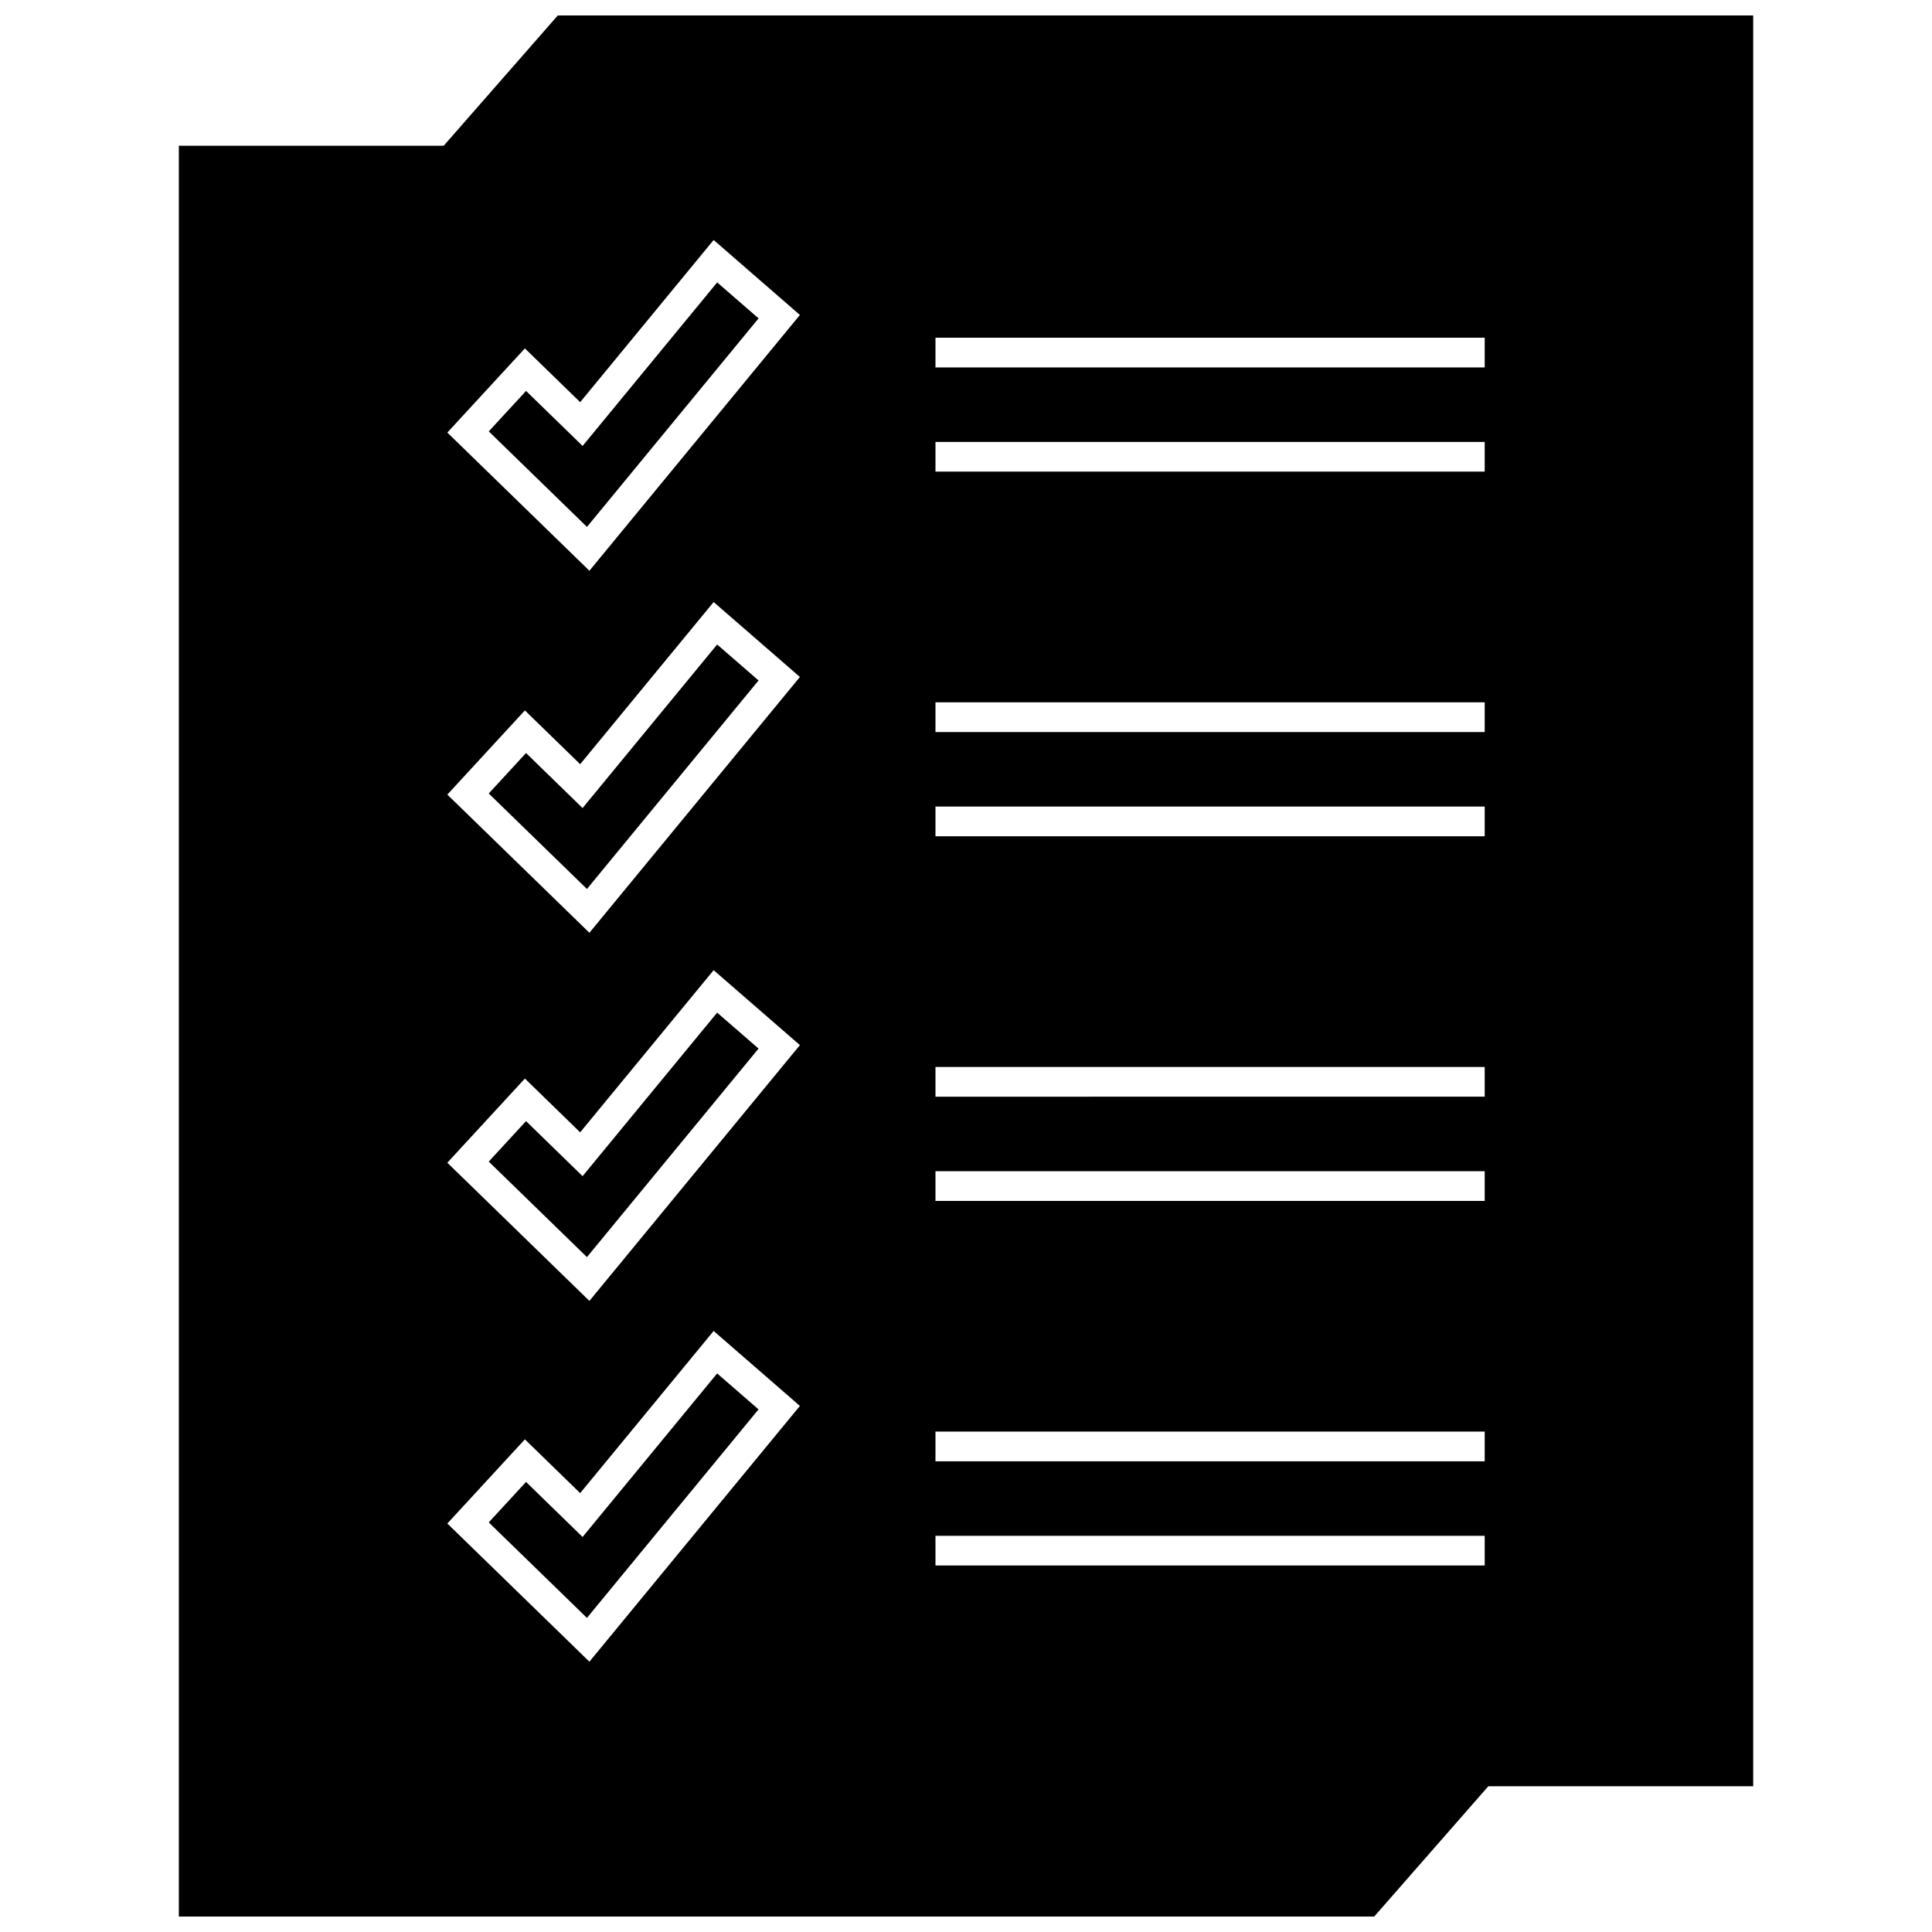 <?xml version="1.0" encoding="UTF-8"?>
<!-- Uploaded to: ICON Repo, www.svgrepo.com, Generator: ICON Repo Mixer Tools -->
<svg width="800px" height="800px" version="1.1" viewBox="144 144 512 512" xmlns="http://www.w3.org/2000/svg">
 <defs>
  <clipPath id="a">
   <path d="m191 148.09h418v503.81h-418z"/>
  </clipPath>
 </defs>
 <path d="m273.53 258.32 26.023 25.316 45.477-55.262-10.973-9.531-35.66 43.336-14.988-14.578z"/>
 <path d="m298.39 455.69-14.988-14.578-9.879 10.723 26.023 25.309 45.477-55.262-10.973-9.523z"/>
 <path d="m298.39 358.14-14.988-14.582-9.879 10.723 26.023 25.309 45.477-55.262-10.973-9.531z"/>
 <path d="m298.39 551.31-14.988-14.582-9.879 10.723 26.023 25.309 45.477-55.262-10.973-9.523z"/>
 <g clip-path="url(#a)">
  <path d="m261.59 182.62h-70.195v469.28h316.79l30.238-34.527h70.191v-469.28h-316.79zm89.52 339.88-45.477 55.262-5.434 6.606-6.133-5.969-26.023-25.309-5.496-5.344 5.195-5.637 9.879-10.723 5.481-5.945 5.793 5.637 8.855 8.613 30.23-36.73 5.141-6.242 6.102 5.305 10.973 9.531 5.785 5.031zm0-95.613-45.477 55.262-5.434 6.606-6.133-5.969-26.023-25.309-5.496-5.344 5.195-5.637 9.879-10.723 5.481-5.945 5.793 5.637 8.855 8.613 30.23-36.73 5.141-6.242 6.102 5.297 10.973 9.531 5.785 5.031zm0-97.559-45.477 55.262-5.434 6.606-6.133-5.969-26.023-25.309-5.496-5.344 5.195-5.637 9.879-10.723 5.481-5.945 5.793 5.637 8.855 8.613 30.23-36.73 5.141-6.242 6.102 5.297 10.973 9.531 5.785 5.031zm40.801-95.828h145.55v7.871l-145.55 0.004zm0 27.617h145.55v7.871h-145.55zm0 69.012h145.55v7.871l-145.55 0.004zm0 27.617h145.55v7.871h-145.55zm0 69.012h145.55v7.871l-145.55 0.004zm0 27.625h145.55v7.871h-145.55zm0 69.004h145.55v7.871l-145.55 0.004zm0 27.617h145.55v7.871h-145.55zm-63.93-337.16 5.141-6.242 6.102 5.305 10.973 9.531 5.785 5.031-4.871 5.918-45.477 55.262-5.434 6.606-6.133-5.969-26.023-25.309-5.496-5.344 5.195-5.637 9.879-10.723 5.481-5.945 5.793 5.637 8.855 8.613z"/>
 </g>
</svg>